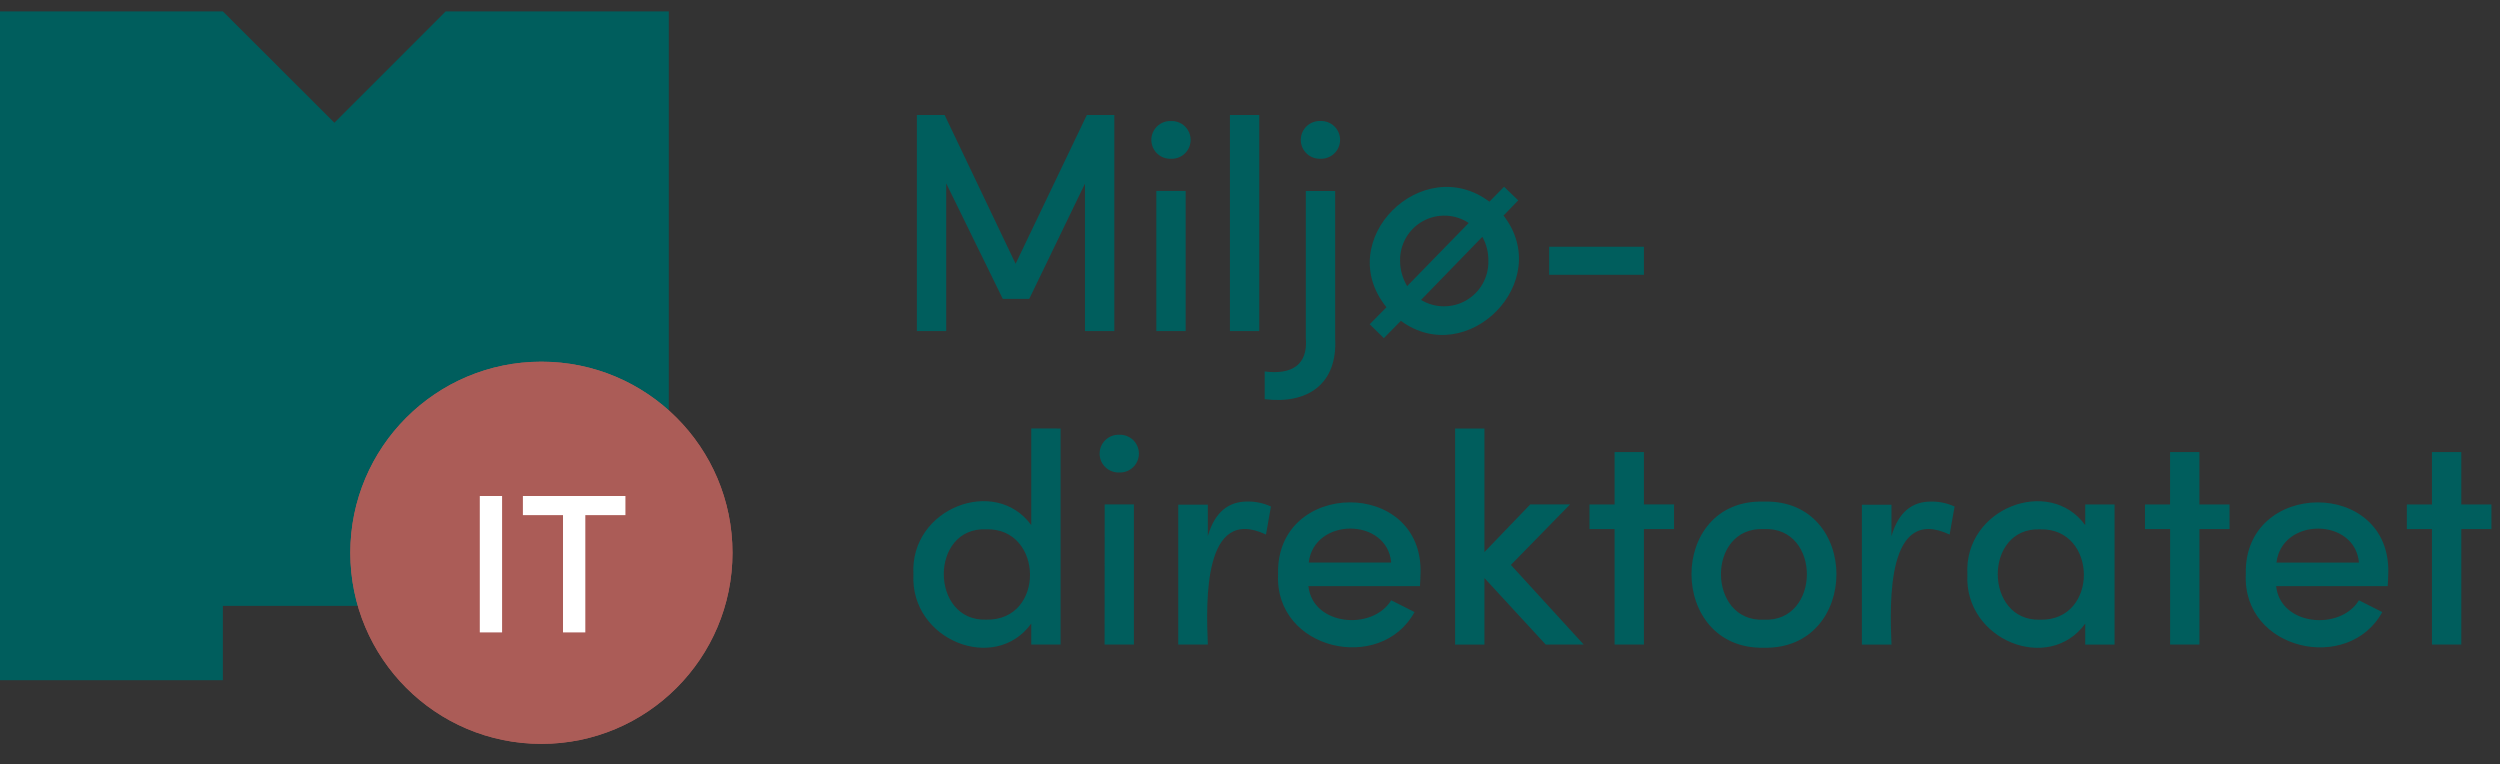 <svg width="157" height="48" viewBox="0 0 157 48" fill="none" xmlns="http://www.w3.org/2000/svg">
<rect x="0" y="0" width="157" height="48" fill="#333333" stroke="none"/>
<path d="M27.99 0.715L21 7.708L13.995 0.715H0V42.715H13.995V38.049H27.99V42.715H42V0.715H27.99Z" fill="#005E5D"/>
<circle cx="34" cy="34.715" r="12" fill="#AB5C57"/>
<circle cx="34" cy="34.715" r="11.5" stroke="#AB5C57"/>
<path d="M30.131 39.715V31.149H31.531V39.715H30.131ZM36.758 39.715H35.357V32.35H32.838V31.149H39.277V32.35H36.758V39.715Z" fill="white"/>
<path d="M156.461 31.68H154.57V28.39H152.728V31.679H151.149V33.225H152.728V40.478H154.57V33.225H156.461V31.68ZM142.961 35.331C143.306 32.469 147.895 32.502 148.142 35.331H142.961ZM149.984 36.038C150.184 30.002 140.884 30.101 141.037 36.054C140.807 40.84 147.484 42.32 149.606 38.439L148.142 37.699C146.974 39.623 143.208 39.311 142.942 36.811H149.948C149.964 36.548 149.981 36.285 149.981 36.038M140.014 31.68H138.123V28.39H136.281V31.679H134.704V33.225H136.283V40.478H138.125V33.225H140.016L140.014 31.68ZM128.123 38.917C124.587 39.032 124.554 33.095 128.123 33.243C131.741 33.143 131.823 38.999 128.123 38.917ZM130.952 31.68V32.98C128.699 29.872 123.321 31.911 123.552 36.072C123.338 40.2 128.667 42.322 130.952 39.164V40.48H132.794V31.68H130.952ZM121.252 31.499C120.117 31.499 119.229 32.124 118.785 33.67V31.696H116.926V40.479H118.785C118.67 37.749 118.505 31.713 122.436 33.571L122.748 31.811C122.279 31.594 121.765 31.487 121.248 31.499M110.771 38.917C107.202 39.081 107.153 33.062 110.771 33.226C114.389 33.062 114.356 39.081 110.771 38.917ZM110.771 40.677C116.824 40.809 116.871 31.335 110.771 31.5C104.686 31.319 104.735 40.809 110.771 40.677ZM105.13 31.677H103.239V28.39H101.397V31.679H99.818V33.225H101.397V40.478H103.239V33.225H105.13V31.677ZM99.456 40.477L94.884 35.477L98.601 31.677H96.101L93.223 34.67V26.91H91.381V40.479H93.223V36.301L97.072 40.479L99.456 40.477ZM82.187 35.329C82.532 32.467 87.121 32.5 87.368 35.329H82.187ZM89.21 36.036C89.41 30 80.11 30.099 80.263 36.052C80.033 40.838 86.71 42.318 88.832 38.437L87.368 37.697C86.2 39.621 82.434 39.309 82.168 36.809H89.174C89.19 36.546 89.207 36.283 89.207 36.036M78.319 31.497C77.184 31.497 76.296 32.122 75.852 33.668V31.694H73.994V40.477H75.852C75.737 37.747 75.572 31.711 79.503 33.569L79.815 31.809C79.346 31.592 78.832 31.485 78.315 31.497M69.368 40.477H71.21V31.677H69.374L69.368 40.477ZM70.289 29.671C70.449 29.678 70.608 29.652 70.757 29.595C70.907 29.539 71.043 29.453 71.158 29.342C71.274 29.232 71.365 29.099 71.428 28.952C71.491 28.805 71.523 28.647 71.523 28.487C71.523 28.328 71.491 28.169 71.428 28.023C71.365 27.876 71.274 27.743 71.158 27.632C71.043 27.522 70.907 27.436 70.757 27.379C70.608 27.322 70.449 27.297 70.289 27.303C70.13 27.297 69.97 27.322 69.821 27.379C69.672 27.436 69.535 27.522 69.42 27.632C69.305 27.743 69.213 27.876 69.15 28.023C69.088 28.169 69.055 28.328 69.055 28.487C69.055 28.647 69.088 28.805 69.15 28.952C69.213 29.099 69.305 29.232 69.42 29.342C69.535 29.453 69.672 29.539 69.821 29.595C69.97 29.652 70.13 29.678 70.289 29.671ZM61.934 38.914C58.398 39.029 58.365 33.092 61.934 33.24C65.552 33.14 65.651 38.996 61.934 38.914ZM64.763 26.908V32.977C62.51 29.869 57.132 31.908 57.363 36.069C57.149 40.197 62.478 42.319 64.763 39.161V40.477H66.605V26.91L64.763 26.908Z" fill="#005E5D"/>
<path d="M97.285 17.256H103.239V15.496H97.285V17.256ZM93.469 16.368C93.484 16.869 93.364 17.364 93.121 17.802C92.878 18.241 92.521 18.605 92.088 18.858C91.656 19.11 91.163 19.241 90.662 19.237C90.161 19.233 89.671 19.095 89.242 18.835L93.091 14.871C93.347 15.329 93.477 15.847 93.469 16.371M87.926 16.371C87.916 15.865 88.045 15.366 88.298 14.927C88.552 14.489 88.921 14.128 89.364 13.884C89.808 13.64 90.31 13.523 90.816 13.543C91.322 13.564 91.813 13.723 92.235 14.003L88.37 17.967C88.078 17.485 87.924 16.931 87.926 16.367M95.344 12.584L94.456 11.729L93.535 12.666C89.325 9.508 83.65 15.084 87.071 19.294L86.018 20.363L86.906 21.235L87.975 20.149C92.136 23.208 97.646 17.698 94.422 13.537L95.344 12.584ZM79.423 25.068C82.104 25.397 84.012 24.131 83.847 21.236V11.993H82.005V21.223C82.153 22.933 81.105 23.542 79.423 23.328V25.068ZM82.923 9.968C83.082 9.975 83.242 9.949 83.391 9.892C83.54 9.836 83.677 9.75 83.792 9.639C83.907 9.529 83.999 9.396 84.062 9.249C84.124 9.102 84.157 8.944 84.157 8.784C84.157 8.624 84.124 8.466 84.062 8.319C83.999 8.173 83.907 8.04 83.792 7.929C83.677 7.819 83.54 7.732 83.391 7.676C83.242 7.619 83.082 7.594 82.923 7.6C82.763 7.594 82.604 7.619 82.455 7.676C82.305 7.732 82.169 7.819 82.054 7.929C81.938 8.04 81.847 8.173 81.784 8.319C81.722 8.466 81.689 8.624 81.689 8.784C81.689 8.944 81.722 9.102 81.784 9.249C81.847 9.396 81.938 9.529 82.054 9.639C82.169 9.75 82.305 9.836 82.455 9.892C82.604 9.949 82.763 9.975 82.923 9.968ZM77.239 20.792H79.081V7.223H77.239V20.792ZM72.617 20.792H74.459V11.992H72.617V20.792ZM73.538 9.97C73.698 9.977 73.857 9.951 74.006 9.894C74.156 9.838 74.292 9.752 74.407 9.641C74.522 9.531 74.614 9.398 74.677 9.251C74.739 9.104 74.772 8.946 74.772 8.786C74.772 8.626 74.739 8.468 74.677 8.321C74.614 8.175 74.522 8.042 74.407 7.931C74.292 7.821 74.156 7.734 74.006 7.678C73.857 7.621 73.698 7.596 73.538 7.602C73.378 7.596 73.219 7.621 73.07 7.678C72.92 7.734 72.784 7.821 72.669 7.931C72.553 8.042 72.462 8.175 72.399 8.321C72.337 8.468 72.304 8.626 72.304 8.786C72.304 8.946 72.337 9.104 72.399 9.251C72.462 9.398 72.553 9.531 72.669 9.641C72.784 9.752 72.92 9.838 73.07 9.894C73.219 9.951 73.378 9.977 73.538 9.97Z" fill="#005E5D"/>
<path d="M69.98 20.792V7.223H68.253L63.78 16.565L59.323 7.223H57.58V20.792H59.422V11.516L62.975 18.769H64.636L68.136 11.532V20.792H69.98Z" fill="#005E5D"/>
<defs>
<filter id="filter0_d_224_5428" x="18" y="22.715" width="32" height="32" filterUnits="userSpaceOnUse" color-interpolation-filters="sRGB">
<feFlood flood-opacity="0" result="BackgroundImageFix"/>
<feColorMatrix in="SourceAlpha" type="matrix" values="0 0 0 0 0 0 0 0 0 0 0 0 0 0 0 0 0 0 127 0" result="hardAlpha"/>
<feOffset dy="4"/>
<feGaussianBlur stdDeviation="2"/>
<feComposite in2="hardAlpha" operator="out"/>
<feColorMatrix type="matrix" values="0 0 0 0 0 0 0 0 0 0 0 0 0 0 0 0 0 0 0.25 0"/>
<feBlend mode="normal" in2="BackgroundImageFix" result="effect1_dropShadow_224_5428"/>
<feBlend mode="normal" in="SourceGraphic" in2="effect1_dropShadow_224_5428" result="shape"/>
</filter>
</defs>
</svg>
